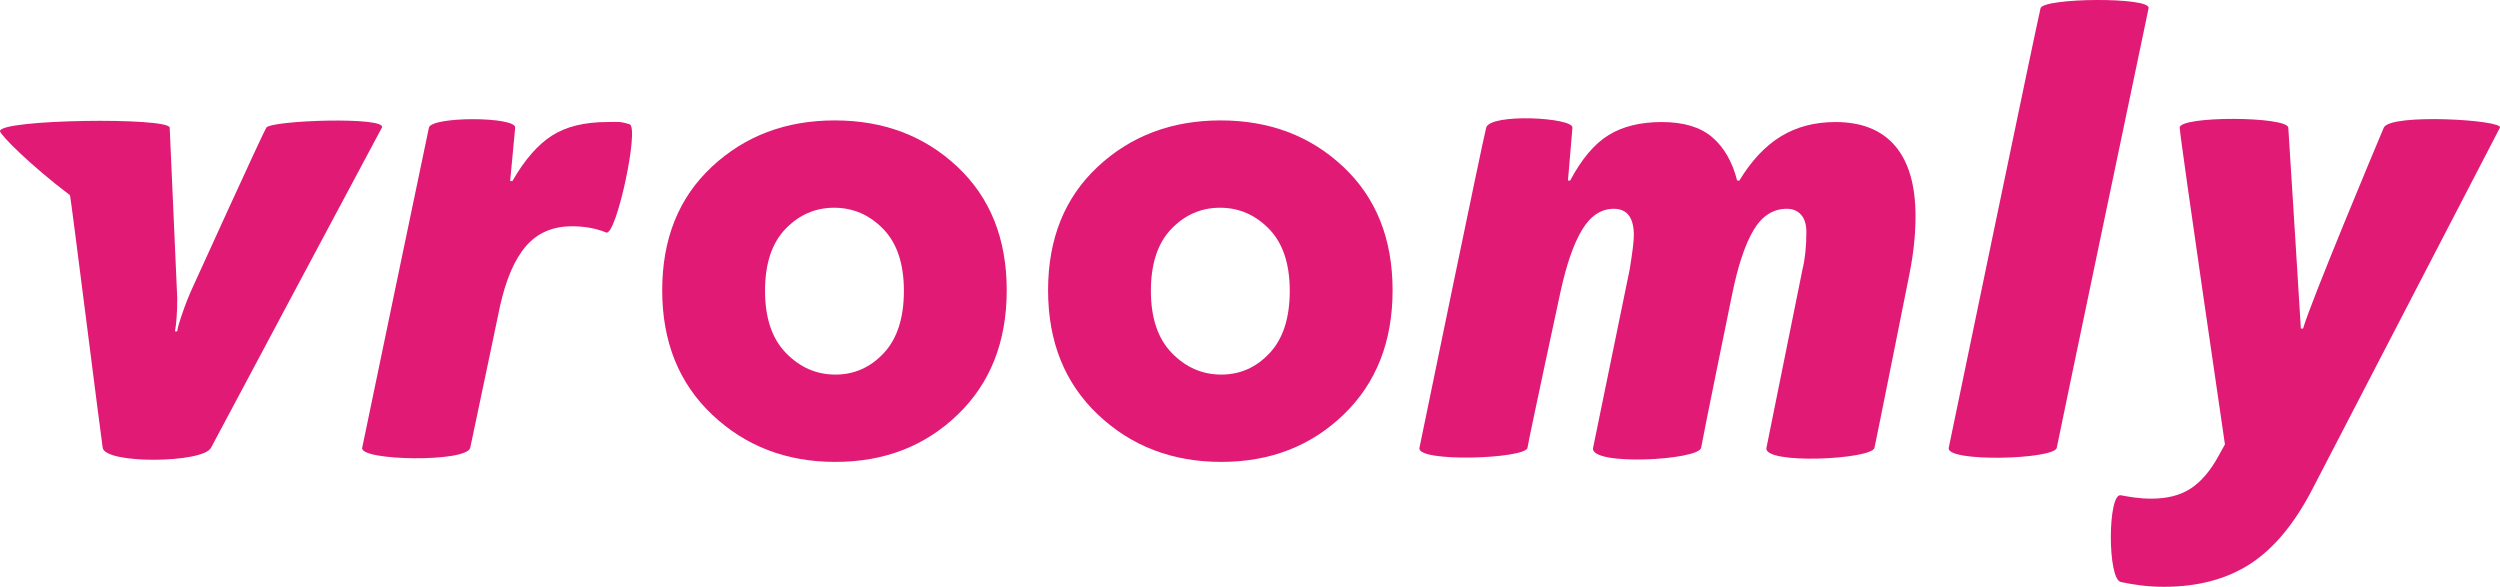 <svg width="818" height="192" viewBox="0 0 818 192" fill="none" xmlns="http://www.w3.org/2000/svg">
<path d="M233.013 135.674C222.121 125.371 216.676 111.802 216.676 94.972C216.676 78.144 222.09 64.676 232.916 54.565C243.745 44.456 257.148 39.399 273.133 39.399C289.115 39.399 302.49 44.456 313.252 54.565C324.015 64.676 329.398 78.144 329.398 94.972C329.398 111.802 324.047 125.371 313.349 135.674C302.647 145.982 289.308 151.133 273.327 151.133C257.341 151.133 243.904 145.982 233.013 135.674ZM289.181 115.52C293.561 110.823 295.754 104.041 295.754 95.168C295.754 86.299 293.498 79.548 288.987 74.916C284.475 70.287 279.126 67.968 272.941 67.968C266.752 67.968 261.437 70.287 256.991 74.916C252.541 79.548 250.318 86.299 250.318 95.168C250.318 104.041 252.605 110.823 257.181 115.52C261.755 120.216 267.139 122.564 273.327 122.564C279.514 122.564 284.798 120.216 289.181 115.52Z" fill="#E01A75"/>
<path d="M359.268 135.674C348.377 125.371 342.931 111.802 342.931 94.972C342.931 78.144 348.345 64.676 359.171 54.565C370 44.456 383.403 39.399 399.388 39.399C415.37 39.399 428.745 44.456 439.507 54.565C450.269 64.676 455.653 78.144 455.653 94.972C455.653 111.802 450.303 125.371 439.604 135.674C428.903 145.982 415.563 151.133 399.582 151.133C383.597 151.133 370.16 145.982 359.268 135.674ZM415.436 115.52C419.816 110.823 422.009 104.041 422.009 95.168C422.009 86.299 419.753 79.548 415.242 74.916C410.73 70.287 405.382 67.968 399.196 67.968C393.007 67.968 387.692 70.287 383.245 74.916C378.796 79.548 376.573 86.299 376.573 95.168C376.573 104.041 378.861 110.823 383.436 115.52C388.01 120.216 393.393 122.564 399.582 122.564C405.768 122.564 411.053 120.216 415.436 115.52Z" fill="#E01A75"/>
<path d="M33.601 146.516C32.99 142.68 23.082 63.762 22.902 63.871C9.832 54.006 0 44.036 0 42.902C0 38.994 55.37 38.309 55.523 41.778C55.676 45.246 57.989 97.521 57.989 97.521C57.989 102.02 57.744 105.655 57.258 108.429H57.989C58.049 107.567 58.597 105.626 59.633 102.605C60.667 99.587 61.763 96.814 62.921 94.286C64.076 91.76 85.686 44.206 87.126 41.778C88.567 39.349 126.932 38.054 124.94 41.778C122.95 45.502 70.587 143.504 69.041 146.515C66.451 151.563 34.461 151.921 33.601 146.516Z" fill="#E01A75"/>
<path d="M198.706 39.929C202.115 39.929 202.745 39.622 206.013 40.669C209.28 41.716 201.628 77.429 198.34 76.074C195.051 74.719 191.307 74.041 187.106 74.041C180.833 74.041 175.824 76.213 172.08 80.558C168.335 84.903 165.487 91.545 163.539 100.479C163.539 100.479 154.572 143.327 153.858 146.516C152.772 151.365 117.619 150.801 118.51 146.516C119.401 142.23 139.502 45.538 140.34 41.778C141.178 38.018 168.908 38.115 168.564 41.778C168.219 45.441 166.92 59.25 166.92 59.25H167.651C171.608 52.349 175.901 47.403 180.529 44.413C185.156 41.426 191.216 39.929 198.706 39.929Z" fill="#E01A75"/>
<path d="M521.26 146.52C522.505 140.446 533.226 88.189 533.226 88.189C534.138 82.642 534.595 78.914 534.595 77.003C534.595 71.211 532.402 68.314 528.018 68.314C523.876 68.314 520.421 70.611 517.652 75.2C514.879 79.793 512.52 86.587 510.572 95.585C510.572 95.585 500.362 142.903 499.795 146.52C499.226 150.136 463.443 151.393 464.446 146.52C465.45 141.646 485.018 46.577 486.277 41.783C487.535 36.987 514.784 38.423 514.501 41.783C514.217 45.141 513.04 59.069 513.04 59.069H513.771C517.483 52.044 521.655 47.098 526.285 44.232C530.911 41.367 536.726 39.933 543.73 39.933C550.856 39.933 556.349 41.584 560.218 44.879C564.084 48.177 566.808 52.908 568.392 59.069H569.123C573.08 52.538 577.619 47.714 582.733 44.602C587.847 41.491 593.785 39.933 600.544 39.933C609.13 39.933 615.644 42.538 620.09 47.745C624.534 52.954 626.758 60.64 626.758 70.809C626.758 76.788 626.086 83.104 624.748 89.76C624.748 89.76 614.173 142.683 613.33 146.521C612.488 150.358 576.858 152.085 577.983 146.521C579.106 140.957 589.765 88.19 589.765 88.19C590.616 84.74 591.043 80.642 591.043 75.895C591.043 73.431 590.463 71.55 589.308 70.256C588.151 68.961 586.598 68.315 584.65 68.315C580.142 68.315 576.504 70.658 573.735 75.341C570.961 80.024 568.632 87.021 566.747 96.325C566.747 96.325 557.286 142.46 556.608 146.521C555.929 150.58 520.013 152.592 521.26 146.52Z" fill="#E01A75"/>
<path d="M672.972 146.519C672.258 150.355 636.618 151.335 637.624 146.519C638.63 141.703 666.745 6.087 667.675 2.678C668.605 -0.731 703.805 -1.051 703.023 2.678C702.242 6.405 673.687 142.681 672.972 146.519Z" fill="#E01A75"/>
<path d="M713.2 41.78C713.033 37.872 748.446 38.01 748.731 41.78C749.016 45.55 752.841 107.507 752.841 107.507H753.572C755.824 99.372 777.925 46.576 779.967 41.78C782.012 36.985 819.283 39.241 817.966 41.78C816.649 44.319 756.768 159.738 756.768 159.738C750.923 171.137 744.131 179.366 736.4 184.418C728.666 189.472 719.196 192 707.993 192C702.392 192 697.621 191.22 693.928 190.428C689.505 189.478 689.649 161.228 693.928 162.048C696.772 162.593 700.047 163.158 703.884 163.158C709.181 163.158 713.52 162.033 716.899 159.784C720.279 157.533 723.277 154.006 725.897 149.199L727.999 145.409C727.998 145.409 713.368 45.688 713.2 41.78Z" fill="#E01A75"/>
</svg>
